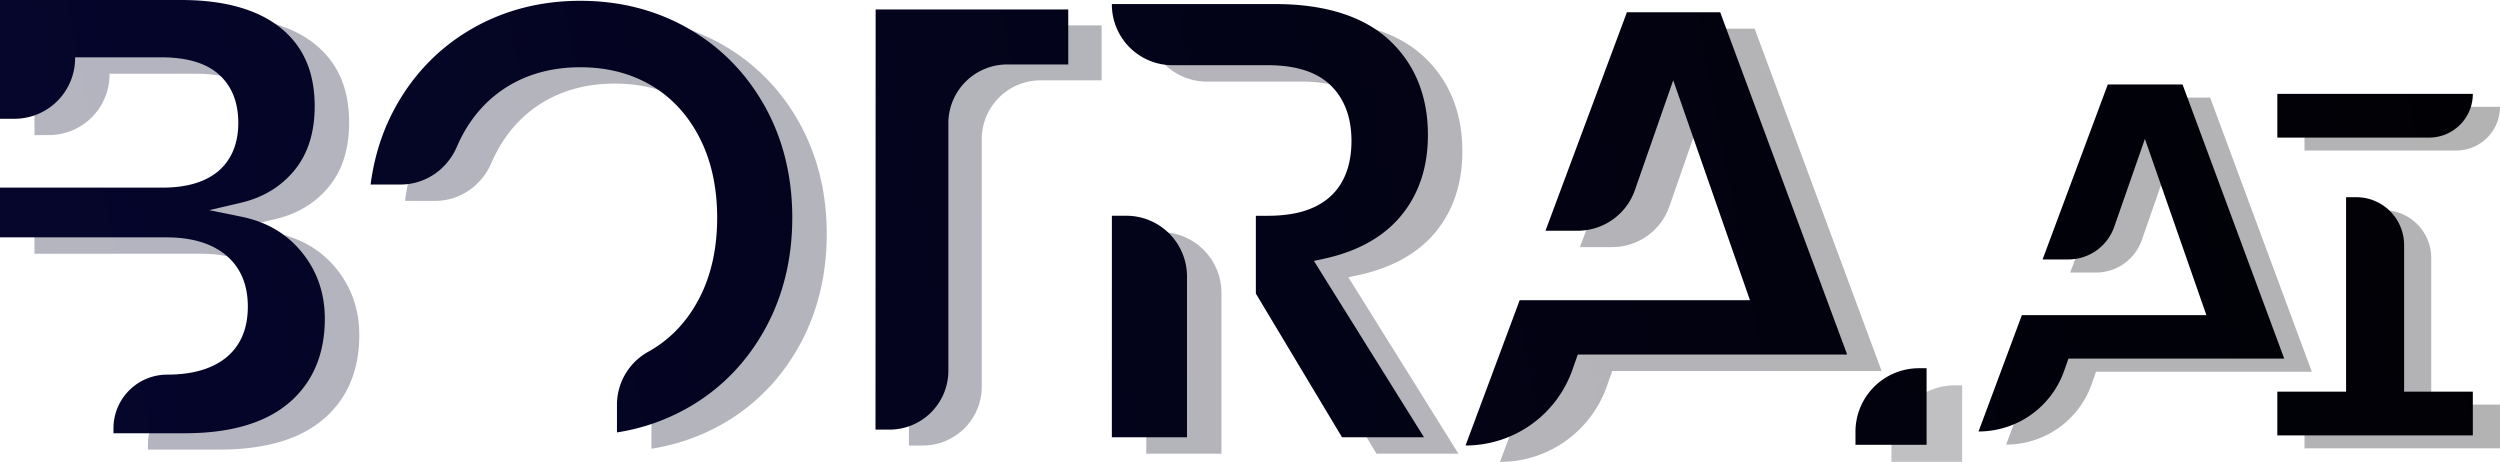 <svg xmlns="http://www.w3.org/2000/svg" xmlns:xlink="http://www.w3.org/1999/xlink" viewBox="0 0 2462.45 454.95"><defs><style>.cls-1{isolation:isolate;}.cls-2{mix-blend-mode:multiply;opacity:0.3;}.cls-3{fill:url(#Adsız_degrade_6);}.cls-4{fill:url(#Adsız_degrade_6-2);}.cls-5{fill:url(#Adsız_degrade_6-3);}.cls-6{fill:url(#Adsız_degrade_6-4);}.cls-7{fill:url(#Adsız_degrade_6-5);}.cls-8{fill:url(#Adsız_degrade_6-6);}.cls-9{fill:url(#Adsız_degrade_6-7);}.cls-10{fill:url(#Adsız_degrade_6-8);}.cls-11{fill:url(#Adsız_degrade_6-9);}.cls-12{fill:url(#Adsız_degrade_6-10);}.cls-13{fill:url(#Adsız_degrade_6-11);}.cls-14{fill:url(#Adsız_degrade_6-12);}.cls-15{opacity:0.25;}.cls-16{fill:url(#Adsız_degrade_6-13);}.cls-17{fill:url(#Adsız_degrade_6-14);}.cls-18{fill:url(#Adsız_degrade_6-15);}.cls-19{fill:url(#Adsız_degrade_6-16);}.cls-20{fill:url(#Adsız_degrade_6-17);}.cls-21{fill:url(#Adsız_degrade_6-18);}.cls-22{fill:url(#Adsız_degrade_6-19);}.cls-23{fill:url(#Adsız_degrade_6-20);}</style><linearGradient id="Adsız_degrade_6" x1="-18.85" y1="543.12" x2="2560.2" y2="51.26" gradientUnits="userSpaceOnUse"><stop offset="0" stop-color="#06062f"/><stop offset="1"/></linearGradient><linearGradient id="Adsız_degrade_6-2" x1="-23.01" y1="521.31" x2="2556.04" y2="29.44" xlink:href="#Adsız_degrade_6"/><linearGradient id="Adsız_degrade_6-3" x1="-17.44" y1="407.82" x2="2483.72" y2="-69.19" xlink:href="#Adsız_degrade_6"/><linearGradient id="Adsız_degrade_6-4" x1="-21.48" y1="386.66" x2="2479.68" y2="-90.35" xlink:href="#Adsız_degrade_6"/><linearGradient id="Adsız_degrade_6-5" x1="-30.14" y1="483.92" x2="2548.91" y2="-7.94" xlink:href="#Adsız_degrade_6"/><linearGradient id="Adsız_degrade_6-6" x1="-15.06" y1="563.01" x2="2564" y2="71.15" xlink:href="#Adsız_degrade_6"/><linearGradient id="Adsız_degrade_6-7" x1="-34.3" y1="462.11" x2="2544.75" y2="-29.76" xlink:href="#Adsız_degrade_6"/><linearGradient id="Adsız_degrade_6-8" x1="-19.22" y1="541.2" x2="2559.83" y2="49.33" xlink:href="#Adsız_degrade_6"/><linearGradient id="Adsız_degrade_6-9" x1="-103.6" y1="275.36" x2="2475.45" y2="-216.5" xlink:href="#Adsız_degrade_6"/><linearGradient id="Adsız_degrade_6-10" x1="-107.76" y1="253.55" x2="2471.29" y2="-238.32" xlink:href="#Adsız_degrade_6"/><linearGradient id="Adsız_degrade_6-11" x1="-86.9" y1="362.94" x2="2492.16" y2="-128.93" xlink:href="#Adsız_degrade_6"/><linearGradient id="Adsız_degrade_6-12" x1="-91.06" y1="341.12" x2="2488" y2="-150.74" xlink:href="#Adsız_degrade_6"/><linearGradient id="Adsız_degrade_6-13" x1="55.19" y1="774.05" x2="2634.24" y2="282.19" xlink:href="#Adsız_degrade_6"/><linearGradient id="Adsız_degrade_6-14" x1="50.86" y1="751.34" x2="2629.91" y2="259.47" xlink:href="#Adsız_degrade_6"/><linearGradient id="Adsız_degrade_6-15" x1="-595.54" y1="770.4" x2="2788.28" y2="125.05" xlink:href="#Adsız_degrade_6"/><linearGradient id="Adsız_degrade_6-16" x1="-598.87" y1="752.93" x2="2784.95" y2="107.58" xlink:href="#Adsız_degrade_6"/><linearGradient id="Adsız_degrade_6-17" x1="-572.5" y1="891.18" x2="2811.32" y2="245.84" xlink:href="#Adsız_degrade_6"/><linearGradient id="Adsız_degrade_6-18" x1="-610.73" y1="690.73" x2="2773.09" y2="45.38" xlink:href="#Adsız_degrade_6"/><linearGradient id="Adsız_degrade_6-19" x1="-575.78" y1="873.98" x2="2808.04" y2="228.64" xlink:href="#Adsız_degrade_6"/><linearGradient id="Adsız_degrade_6-20" x1="-614.01" y1="673.53" x2="2769.81" y2="28.19" xlink:href="#Adsız_degrade_6"/></defs><g class="cls-1"><g id="katman_2" data-name="katman 2"><g id="Objects"><g class="cls-2"><path class="cls-3" d="M1636.4,28.23,1556.21,243.4h31.65a59.79,59.79,0,0,0,56.44-40.08L1682,95.21l75.57,216.65H1530.76L1477.45,455h0a111.6,111.6,0,0,0,105.25-74.5l5.32-15.08h265.33L1728.29,28.23Z"/></g><path class="cls-4" d="M1602.46,12.09l-80.18,215.17h31.65a59.75,59.75,0,0,0,56.43-40.07L1648.1,79.07l75.58,216.65H1496.83l-53.31,143.09h0a111.58,111.58,0,0,0,105.24-74.5l5.32-15.08h265.33L1694.36,12.09Z"/><g class="cls-2"><path class="cls-5" d="M895.27,438.81H909a58,58,0,0,0,58-58V137.13a58,58,0,0,1,58-58h60.09V25H895.4Z"/></g><path class="cls-6" d="M862.36,423.16h13.76a58,58,0,0,0,58-58V121.48a58,58,0,0,1,58-58h60.09V9.33H862.49Z"/><g class="cls-2"><path class="cls-7" d="M1337.89,271c33.22-7.16,58.88-21.49,76.23-42.6s26.25-47.68,26.25-79.16c0-38.59-12.8-70-38-93.52S1339.15,20.18,1290,20.18H1129.09v.42a59.78,59.78,0,0,0,59.78,59.78h93.68c27.63,0,48.5,6.66,62,19.78s20.56,31.57,20.56,54.7c0,39.5-19.42,64.24-56.16,71.53a134,134,0,0,1-21.56,2.24c-1.55.07-3.2.07-4.85.07h-11.61v76.68l84.86,141.49h80.75L1328.11,273.1Z"/><path class="cls-8" d="M1129.09,446.87h74V288.41a59.78,59.78,0,0,0-59.78-59.78h-14.21Z"/></g><path class="cls-9" d="M1304,254.85c33.22-7.15,58.87-21.49,76.22-42.6s26.25-47.68,26.25-79.15c0-38.59-12.8-70.06-38-93.52S1305.21,4,1256.07,4H1095.16v.43a59.78,59.78,0,0,0,59.77,59.78h93.68c27.63,0,48.5,6.65,62,19.78s20.56,31.57,20.56,54.69c0,39.51-19.41,64.25-56.16,71.53a135.05,135.05,0,0,1-21.56,2.25c-1.54.07-3.2.07-4.85.07H1237v76.67l84.86,141.49h80.75L1294.18,257Z"/><path class="cls-10" d="M1095.16,430.73h74V272.28a59.77,59.77,0,0,0-59.77-59.78h-14.21Z"/><g class="cls-2"><path class="cls-11" d="M256.52,267.53c14.28,11.86,21.53,28.9,21.53,50.62s-7.17,38.51-21.3,50.12c-13.73,11.18-33.29,16.85-58.16,16.85h0a52.9,52.9,0,0,0-52.9,52.9v4.83h70.39c45.11,0,79.81-10.25,103.13-30.48,23-19.94,34.68-47.64,34.68-82.36,0-24.85-7.54-46.76-22.42-65.14-15.12-18.64-34.74-30.2-60-35.35L240,223.1l31.28-7.32C293,210.7,310.76,199.94,324,183.83s19.89-37.27,19.89-63c0-33.5-10.88-58.67-33.27-77-22.63-18.42-55.7-27.76-98.3-27.76H33.94v117H48.12A59.77,59.77,0,0,0,107.9,73.31v-.69H193c25,0,44,5.64,56.48,16.76,12.76,11.34,19.22,27.39,19.22,47.72s-6.58,36.35-19.57,47.52c-12.83,10.84-31.28,16.32-54.88,16.32H33.94v49H198C222.79,249.93,242.48,255.85,256.52,267.53Z"/></g><path class="cls-12" d="M222.58,251.39c14.29,11.87,21.53,28.9,21.53,50.62s-7.16,38.51-21.29,50.12C209.08,363.32,189.52,369,164.66,369h0a52.9,52.9,0,0,0-52.9,52.91v4.83h70.38c45.11,0,79.81-10.26,103.13-30.48,23-19.94,34.68-47.65,34.68-82.36,0-24.85-7.54-46.77-22.42-65.15-15.11-18.63-34.74-30.2-60-35.35L206.07,207l31.28-7.32c21.74-5.09,39.48-15.84,52.72-32s19.89-37.27,19.89-63c0-33.49-10.88-58.66-33.27-77C254.07,9.34,221,0,178.39,0H0V117H14.19A59.79,59.79,0,0,0,74,57.18v-.7H159c25,0,44,5.64,56.49,16.77,12.75,11.33,19.22,27.39,19.22,47.71s-6.59,36.36-19.57,47.52c-12.84,10.84-31.29,16.32-54.89,16.32H0v49H164C188.85,233.79,208.55,239.71,222.58,251.39Z"/><g class="cls-2"><path class="cls-13" d="M711.79,44.12c-31.59-18-67.33-27.19-106.22-27.19s-74.65,9.15-106.23,27.19-56.77,43.56-75,75.9c-13.2,23.42-21.72,49.57-25.37,77.84h29.66c24.34,0,45.81-15,55.38-37.34q1.75-4.1,3.73-8c11.34-22.5,27.36-40,47.6-52.07s43.79-18.11,70.23-18.11,50,6.1,70.22,18.11S712,130,723.39,152.52c11.25,22.29,17,48.55,17,78s-5.71,55.76-17,78c-11.36,22.52-27.38,40-47.6,52.08-1.1.66-2.21,1.3-3.34,1.92a59.64,59.64,0,0,0-30.82,52.23v27.22a204.46,204.46,0,0,0,70.16-24.45c31.54-18,56.77-43.65,75-76.17s27.53-69.91,27.53-110.87S805.05,152.42,786.79,120,743.33,62.15,711.79,44.12Z"/></g><path class="cls-14" d="M677.86,28C646.27,9.94,610.53.79,571.63.79S497,9.94,465.4,28s-56.77,43.56-75,75.9c-13.2,23.42-21.71,49.57-25.36,77.84h29.65c24.35,0,45.82-14.95,55.38-37.33,1.17-2.73,2.41-5.41,3.73-8,11.34-22.5,27.36-40,47.6-52.07s43.8-18.1,70.23-18.1,50,6.09,70.22,18.1,36.24,29.57,47.61,52.08c11.25,22.29,16.95,48.56,16.95,78.05s-5.7,55.76-16.95,78c-11.37,22.52-27.39,40-47.61,52.09-1.1.65-2.21,1.29-3.33,1.91A59.66,59.66,0,0,0,607.7,398.7v27.22a204.27,204.27,0,0,0,70.15-24.45c31.55-18,56.77-43.64,75-76.17s27.53-69.9,27.53-110.87-9.26-78.15-27.52-110.55S709.4,46,677.86,28Z"/><g class="cls-15"><path class="cls-16" d="M1932.71,379.54h-7.27A62.41,62.41,0,0,0,1863,442v13h69.68Z"/></g><path class="cls-17" d="M1897.66,362.7h-7.31a62.57,62.57,0,0,0-62.75,62.4v13h70.06Z"/><g class="cls-2"><path class="cls-18" d="M2103.32,96.11l-64.23,172.36h25.35a47.89,47.89,0,0,0,45.21-32.1l30.23-86.61,60.54,173.55H2018.7L1976,437.93h0a89.39,89.39,0,0,0,84.3-59.67l4.26-12.09h212.55L2176.93,96.11Z"/></g><path class="cls-19" d="M2076.14,83.18,2011.9,255.54h25.35a47.87,47.87,0,0,0,45.21-32.1l30.24-86.61,60.53,173.55H1991.51L1948.81,425h0a89.39,89.39,0,0,0,84.31-59.68l4.26-12.08h212.54L2149.75,83.18Z"/><g class="cls-2"><path class="cls-20" d="M2347.6,207h-10V398.51h-67.72V441.6h192.56V398.51h-67.72V254.09A47.13,47.13,0,0,0,2347.6,207Z"/><path class="cls-21" d="M2269.89,148.25h149.48a43.08,43.08,0,0,0,43.08-43.08H2269.89Z"/></g><path class="cls-22" d="M2320.84,194.23h-10V385.79h-67.72v43.09h192.56V385.79H2368V241.36A47.13,47.13,0,0,0,2320.84,194.23Z"/><path class="cls-23" d="M2243.13,135.53h149.48a43.09,43.09,0,0,0,43.09-43.09H2243.13Z"/></g></g></g></svg>